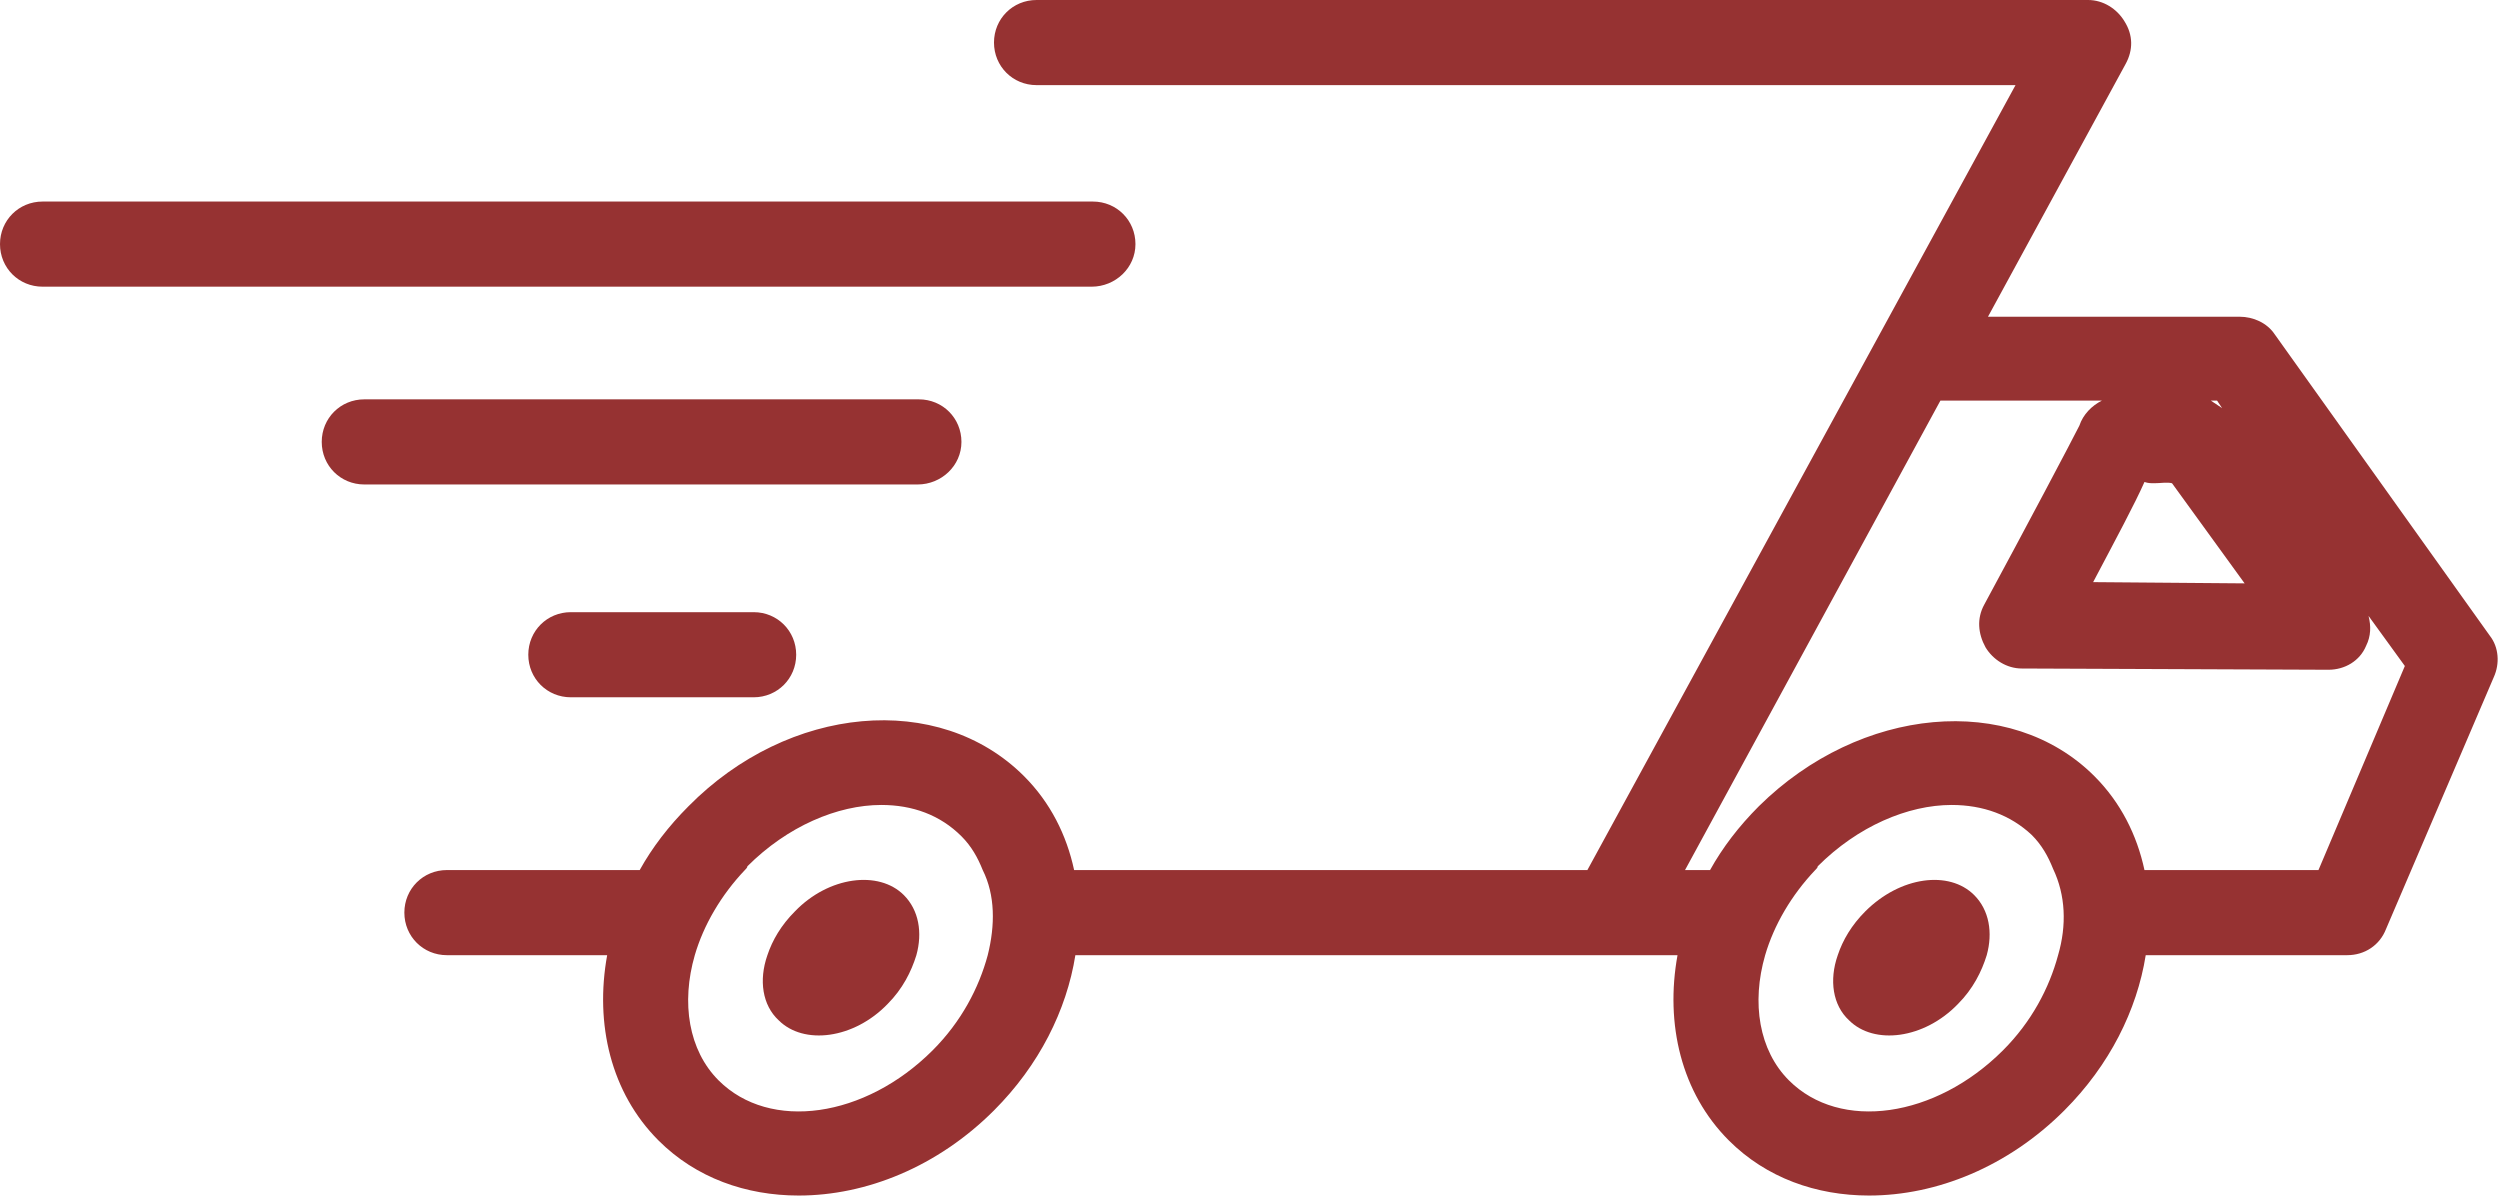 <?xml version="1.0" encoding="UTF-8" standalone="no"?><svg xmlns="http://www.w3.org/2000/svg" xmlns:xlink="http://www.w3.org/1999/xlink" fill="#963232" height="95.5" preserveAspectRatio="xMidYMid meet" version="1" viewBox="0.0 0.1 199.7 95.5" width="199.7" zoomAndPan="magnify"><g><g><g id="change1_1"><path d="M149,72.9c-1.1,1.1-1.8,2.3-2.2,3.5c-0.7,2-0.4,4,0.9,5.2c2,2,6,1.5,8.7-1.3c1.2-1.2,1.9-2.6,2.3-3.9 c0.5-1.8,0.2-3.6-1-4.8C155.7,69.6,151.8,70.1,149,72.9z"/><path d="M198.9,50.9l-17.2-24.1c-0.6-0.9-1.7-1.4-2.8-1.4h-20.1l11-20.2c0.6-1.1,0.6-2.3-0.1-3.4c-0.6-1-1.7-1.7-2.9-1.7H82.8 c-1.9,0-3.4,1.5-3.4,3.4s1.5,3.4,3.4,3.4H161l-34.2,62.7h-41c-0.6-2.8-1.9-5.4-4-7.5C75,55.3,63,56.4,55,64.5 c-1.6,1.6-2.9,3.3-3.9,5.1H35.7c-1.9,0-3.4,1.5-3.4,3.4c0,1.9,1.5,3.4,3.4,3.4h12.8c-1,5.5,0.3,11,4.1,14.8c3,3,7,4.4,11.2,4.4 c5.4,0,11.1-2.3,15.6-6.8c3.6-3.6,5.8-8,6.5-12.4h42.9h5.2c-1,5.5,0.3,11,4.1,14.8c3,3,7,4.4,11.2,4.4c5.4,0,11.1-2.3,15.6-6.8 c3.6-3.6,5.8-8,6.5-12.4h16.1c1.4,0,2.6-0.8,3.1-2.1l8.6-20.1C199.7,53.1,199.6,51.8,198.9,50.9z M78.9,76.4 c-0.7,2.6-2.1,5.3-4.4,7.6c-5.4,5.4-13,6.5-17.1,2.4c-2.4-2.4-3-6.2-1.9-10c0.7-2.4,2.1-4.8,4-6.8c0.1-0.1,0.2-0.2,0.2-0.3l0,0 c3.2-3.2,7.2-4.9,10.7-4.9c2.5,0,4.7,0.8,6.4,2.5c0.8,0.8,1.3,1.7,1.7,2.7C79.5,71.6,79.5,74,78.9,76.4z M172.1,38.7 c0.5,0,1-0.1,1.4,0l5.8,8l-12.1-0.1c1.9-3.6,3.3-6.2,4.1-8C171.6,38.7,171.8,38.7,172.1,38.7z M177.5,32.7 c-0.3-0.2-0.6-0.4-0.9-0.6h0.5L177.5,32.7z M164.4,76.4c-0.7,2.6-2.1,5.3-4.4,7.6c-5.4,5.4-13,6.5-17.1,2.4 c-2.4-2.4-3-6.2-1.9-10c0.7-2.4,2.1-4.8,4-6.8c0.1-0.1,0.2-0.2,0.2-0.3c3.2-3.2,7.2-4.9,10.7-4.9c2.5,0,4.7,0.8,6.4,2.4 c0.8,0.8,1.3,1.7,1.7,2.7C165,71.6,165.1,74,164.4,76.4z M185.2,69.6h-13.9c-0.6-2.8-1.9-5.4-4-7.5c-6.7-6.7-18.7-5.6-26.8,2.4 c-1.6,1.6-2.9,3.3-3.9,5.1h-2L155,32.1h12.9c-0.8,0.4-1.5,1.1-1.8,2c-0.6,1.2-4.3,8.2-7.6,14.3c-0.6,1.1-0.5,2.3,0.1,3.4 c0.6,1,1.7,1.7,2.9,1.7l24.5,0.1c0,0,0,0,0,0c1.3,0,2.5-0.7,3-1.9c0.4-0.8,0.4-1.6,0.2-2.4l2.9,4L185.2,69.6z"/><path d="M63.5,72.9c-1.1,1.1-1.8,2.3-2.2,3.5c-0.7,2-0.4,4,0.9,5.2c2,2,6,1.5,8.7-1.3c1.2-1.2,1.9-2.6,2.3-3.9 c0.5-1.8,0.2-3.6-1-4.8C70.2,69.6,66.2,70.1,63.5,72.9z"/><path d="M90.7,19.6c0-1.9-1.5-3.4-3.4-3.4H3.4c-1.9,0-3.4,1.5-3.4,3.4S1.5,23,3.4,23h83.8C89.1,23,90.7,21.5,90.7,19.6z"/><path d="M76.8,35.4c0-1.9-1.5-3.4-3.4-3.4H29.1c-1.9,0-3.4,1.5-3.4,3.4c0,1.9,1.5,3.4,3.4,3.4h44.2 C75.2,38.8,76.8,37.3,76.8,35.4z"/><path d="M45.6,49c-1.9,0-3.4,1.5-3.4,3.4c0,1.9,1.5,3.4,3.4,3.4h14.6c1.9,0,3.4-1.5,3.4-3.4c0-1.9-1.5-3.4-3.4-3.4H45.6z"/></g></g></g></svg>